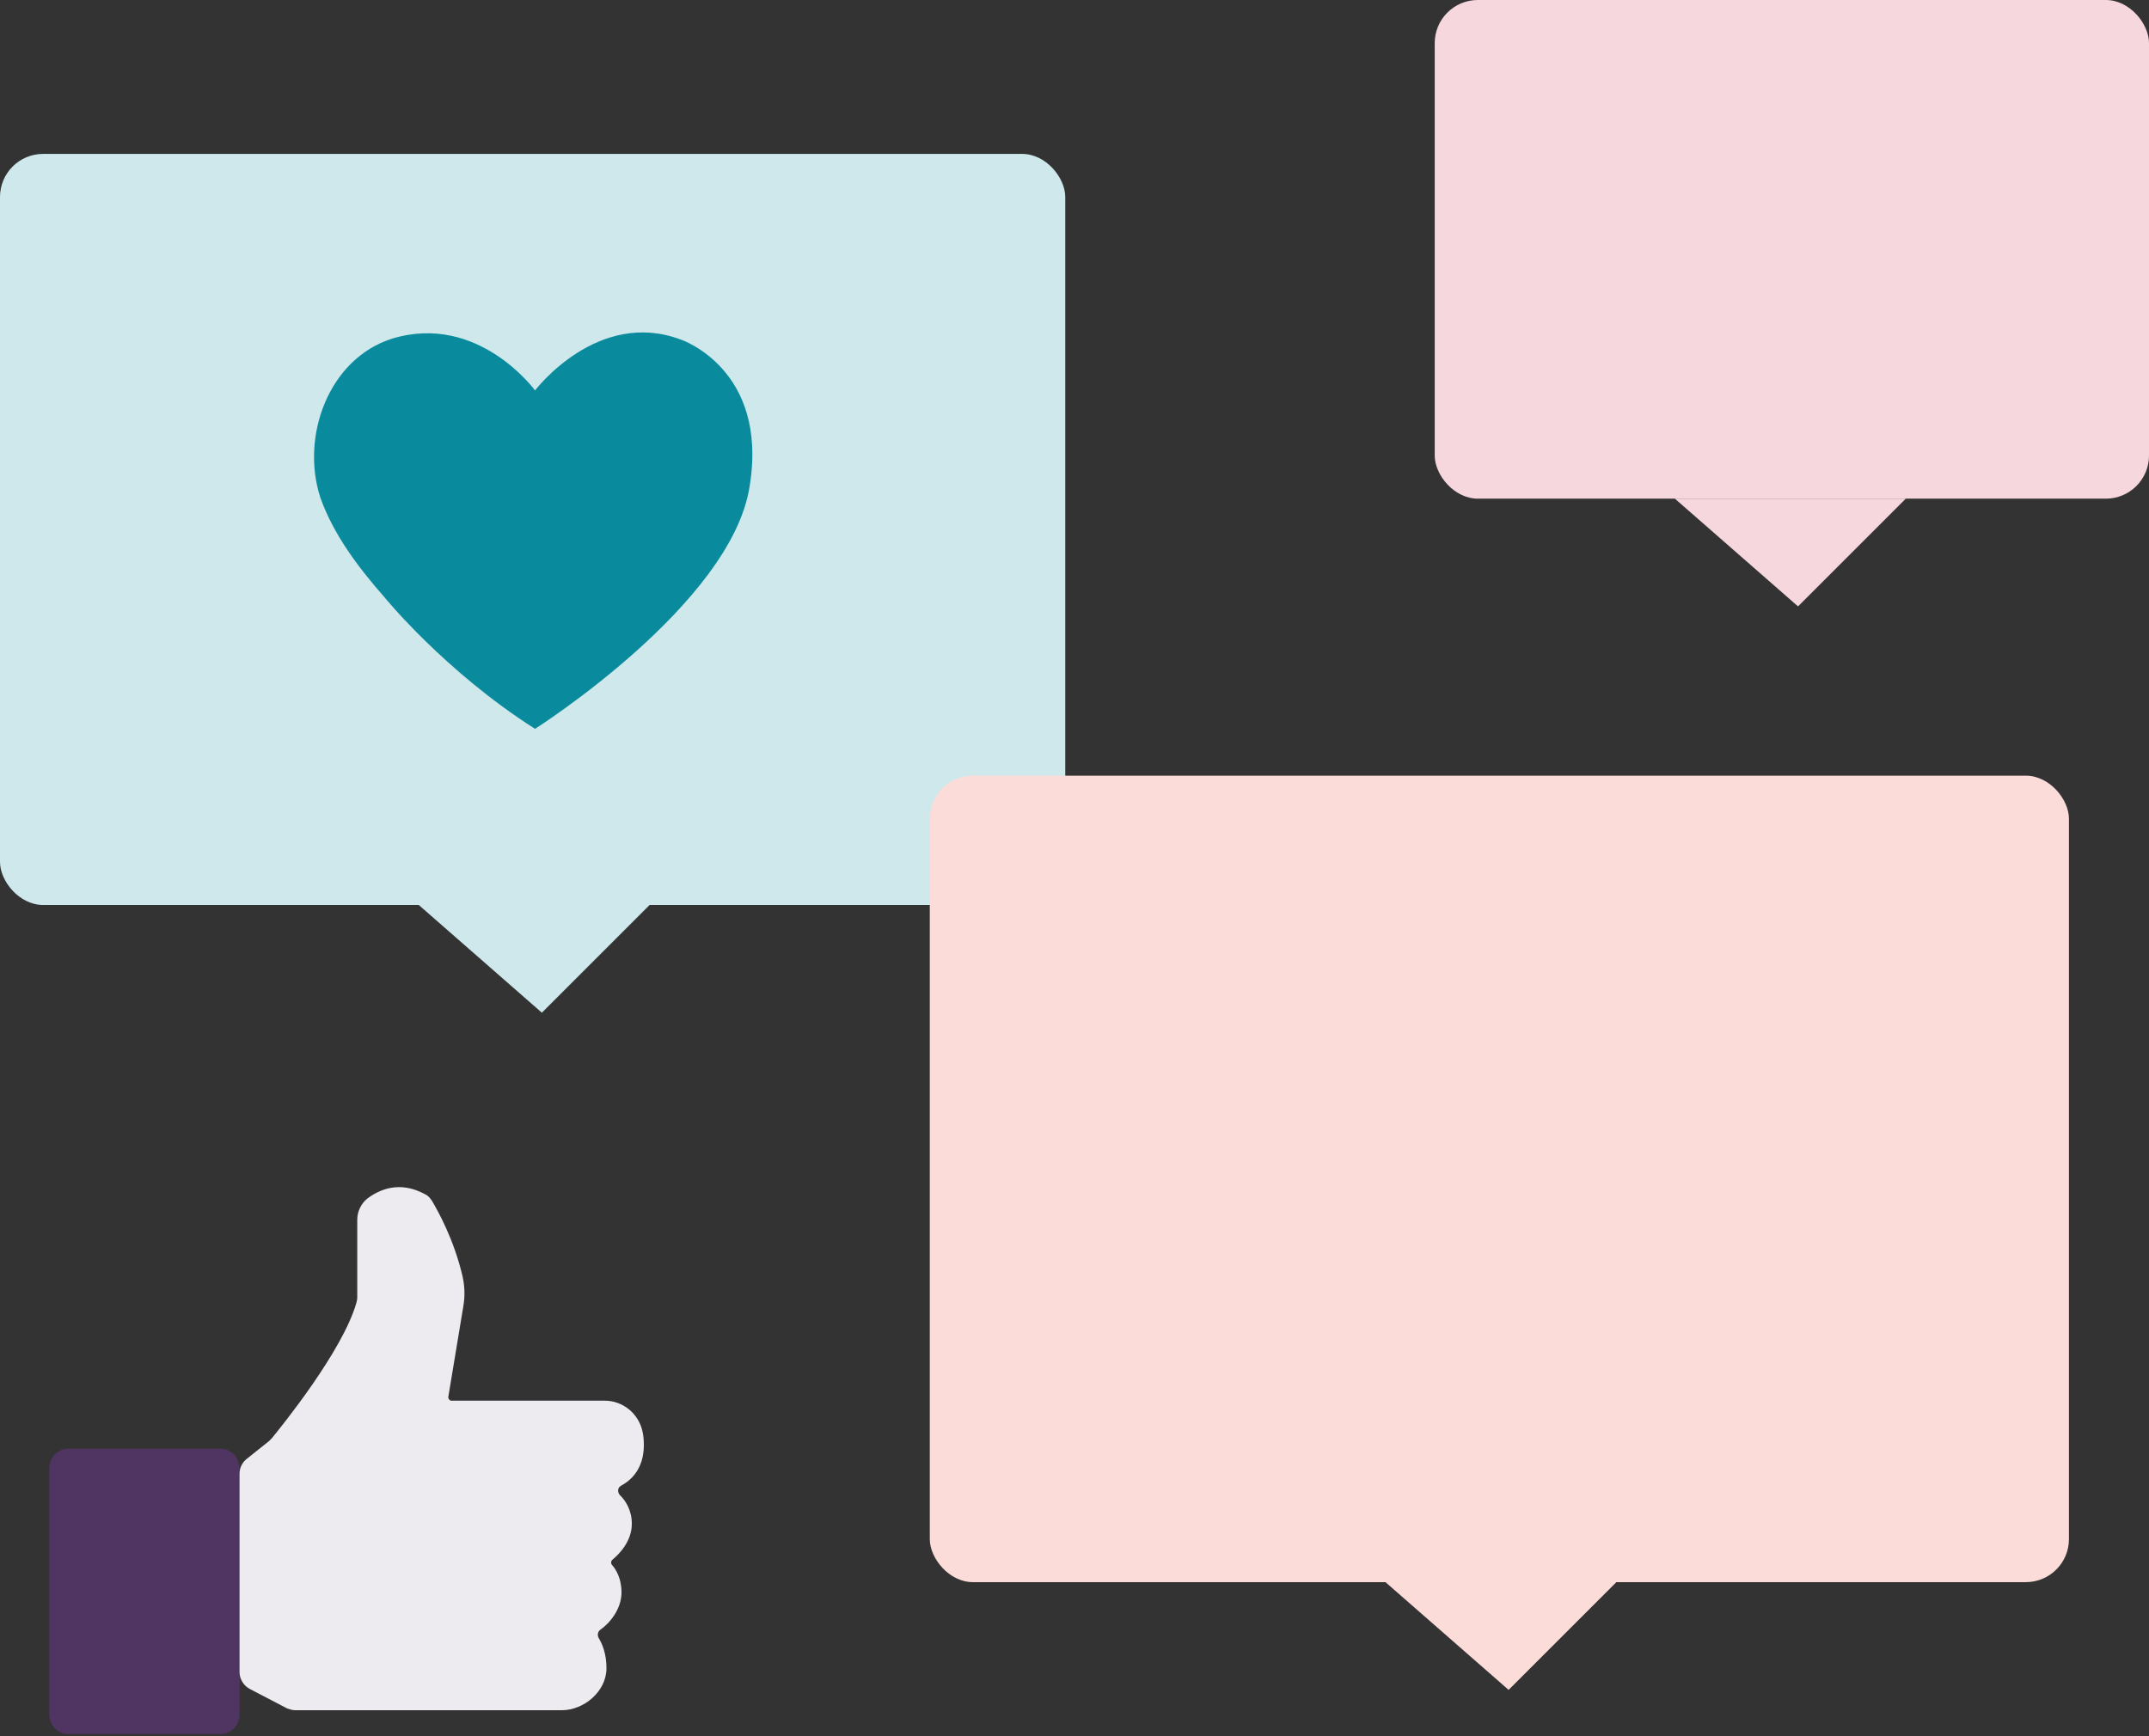 <svg width="349" height="282" viewBox="0 0 349 282" fill="none" xmlns="http://www.w3.org/2000/svg">
<rect x="0" y="0" width="349" height="282" fill="#333333" stroke="none"/>
<path d="M291.672 44.368C298.785 44.368 304.552 38.602 304.552 31.489C304.552 24.376 298.785 18.609 291.672 18.609C284.559 18.609 278.793 24.376 278.793 31.489C278.793 38.602 284.559 44.368 291.672 44.368Z" fill="#D6355C"/>
<path d="M267.821 59.416C267.821 54.645 271.637 50.352 276.885 50.352H306.936C311.707 50.352 316 54.168 316 59.416V64.186H267.821V59.416Z" fill="#D6355C"/>
<path d="M269.283 208.691C272.864 203.679 275.012 197.95 275.012 191.506C275.012 174.321 260.691 160 243.506 160C226.321 160 212 173.605 212 191.506C212 209.407 226.321 223.012 243.506 223.012C249.95 223.012 255.679 220.864 260.691 217.283L273.58 220.864L269.283 208.691Z" fill="#F5897F"/>
<path d="M35.821 281.67H11.076C9.367 281.67 8 280.224 8 278.416V238.575C8 236.767 9.367 235.321 11.076 235.321H35.821C37.53 235.321 38.897 236.767 38.897 238.575V278.416C38.965 280.224 37.53 281.67 35.821 281.67Z" fill="#503462"/>
<path d="M40.017 237.018L43.715 234.068C43.855 233.924 43.994 233.78 44.134 233.637C45.669 231.766 55.647 219.465 57.88 211.623C57.95 211.335 58.02 211.048 58.02 210.76V198.099C58.02 196.804 58.648 195.509 59.624 194.717C61.508 193.279 64.858 191.696 69.044 193.998C69.533 194.214 69.882 194.645 70.161 195.077C71.138 196.732 73.72 201.336 75.115 207.307C75.464 208.889 75.534 210.472 75.255 212.127L72.813 226.874C72.743 227.162 73.022 227.522 73.301 227.522H98.212C101.142 227.522 103.724 229.608 104.352 232.557C104.492 233.205 104.562 233.924 104.562 234.716C104.562 238.744 102.329 240.543 100.863 241.334C100.305 241.622 100.235 242.341 100.654 242.845C101.561 243.708 102.608 245.291 102.608 247.521C102.608 250.398 100.514 252.485 99.468 253.348C99.189 253.564 99.189 253.995 99.398 254.211C100.026 254.931 100.933 256.369 100.933 258.671C100.933 261.405 98.979 263.707 97.514 264.714C97.095 265.002 96.956 265.578 97.235 266.081C97.793 267.016 98.491 268.599 98.491 270.973C98.491 274.786 94.793 277.807 91.234 277.807H47.971C47.483 277.807 47.064 277.663 46.646 277.52L40.575 274.354C39.598 273.851 38.9 272.772 38.9 271.621V239.392C38.9 238.457 39.319 237.593 40.017 237.018Z" fill="#EDEBEF"/>
<g style="mix-blend-mode:multiply">
<rect y="25" width="173" height="122" rx="7" fill="#CEE8EB"/>
</g>
<g style="mix-blend-mode:multiply">
<rect x="151" y="126" width="185" height="131" rx="7" fill="#FCDCD9"/>
</g>
<g style="mix-blend-mode:multiply">
<rect x="233" width="116" height="81" rx="7" fill="#F7D7DE"/>
</g>
<path d="M86.891 118.392C72.143 109.007 62.375 96.94 62.375 96.94C58.161 92.152 54.139 86.789 52.032 80.852C48.776 70.892 53.373 58.251 63.715 54.995C77.697 50.781 86.891 63.422 86.891 63.422C86.891 63.422 97.042 50.015 110.64 55.187C110.64 55.187 124.814 59.975 121.749 78.936C118.876 98.089 86.891 118.392 86.891 118.392Z" fill="#0A8B9D"/>
<path d="M88 164.5L68 147H105.5L88 164.5Z" fill="#CEE8EB"/>
<path d="M245 274.5L225 257H262.5L245 274.5Z" fill="#FCDCD9"/>
<path d="M292 98.5L272 81H309.5L292 98.5Z" fill="#F7D7DE"/>
</svg>
